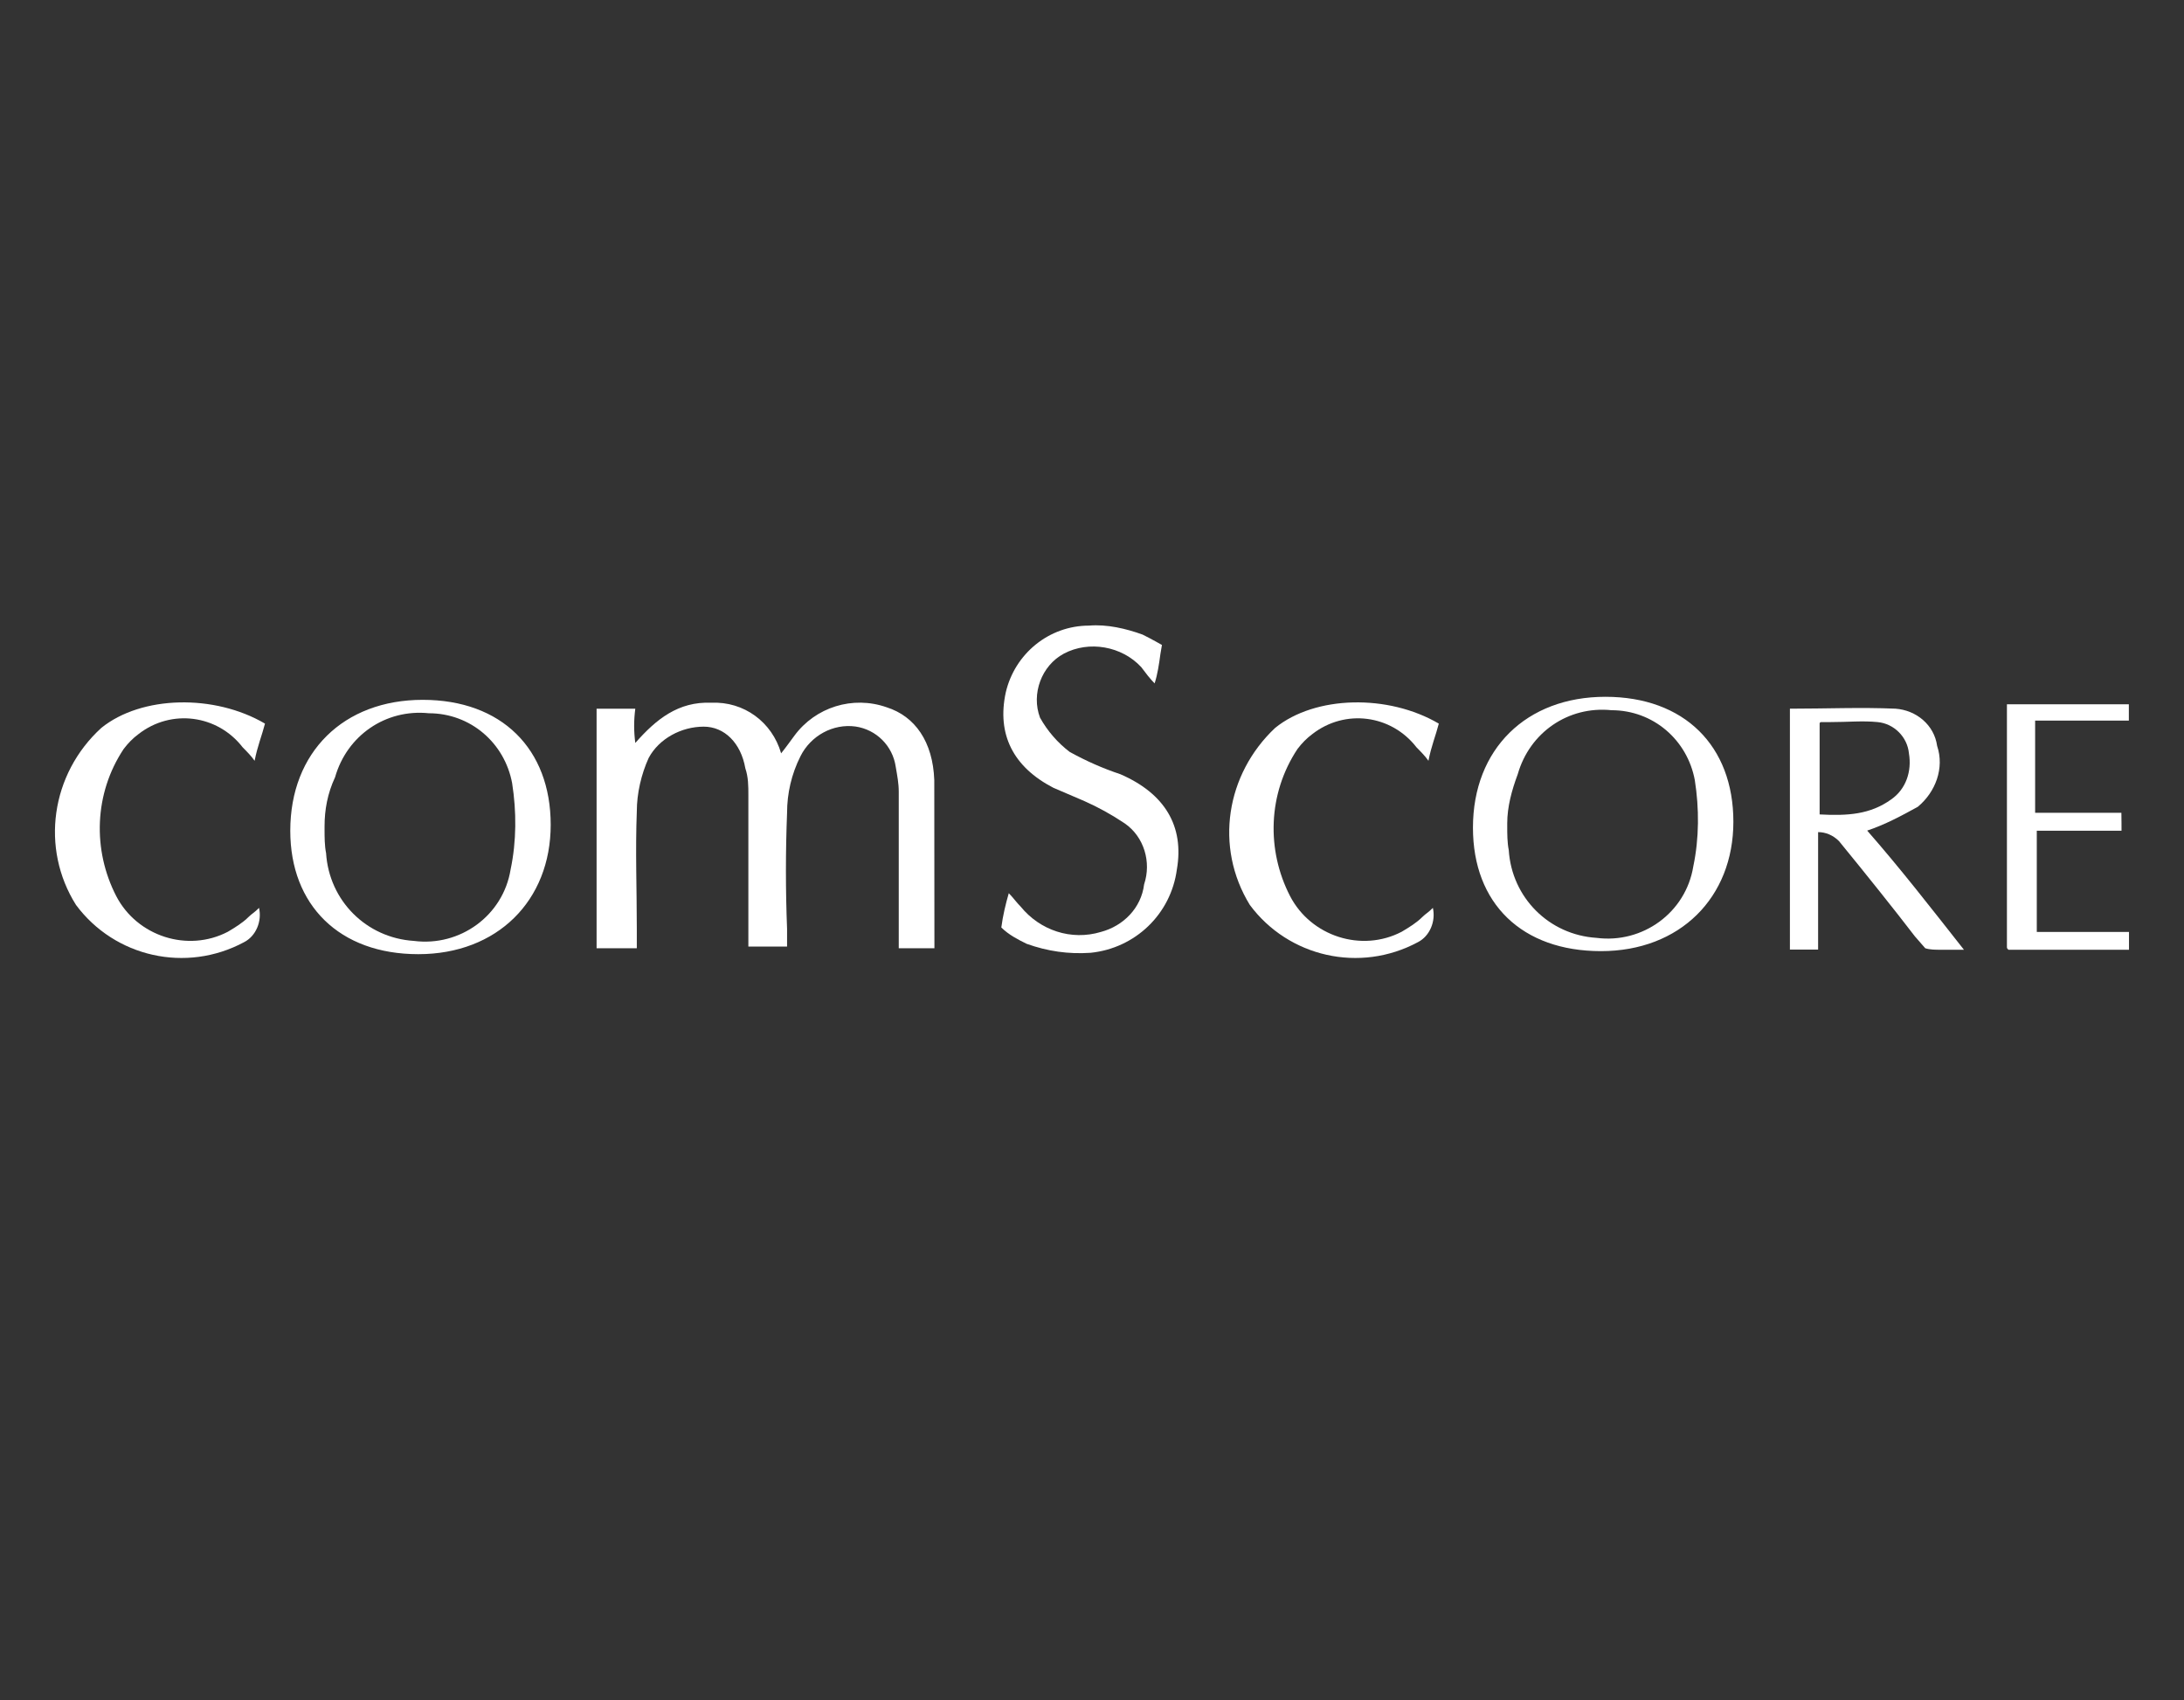 <?xml version="1.0" encoding="utf-8"?>
<!-- Generator: Adobe Illustrator 19.2.1, SVG Export Plug-In . SVG Version: 6.00 Build 0)  -->
<svg version="1.1" id="Layer_1" xmlns="http://www.w3.org/2000/svg" xmlns:xlink="http://www.w3.org/1999/xlink" x="0px" y="0px"
	 viewBox="0 0 1580 1230" style="enable-background:new 0 0 1580 1230;" xml:space="preserve">
<rect x="0" y="0" width="1580" height="1230" fill="#333333" stroke="none"/>
<style type="text/css">
	.st0{fill:#FFFFFF;}
</style>
<title>comscore_logo</title>
<g>
	<path class="st0" d="M676,686h-25.8V573c0-6.5-1.1-11.8-2.2-18.3c-2.2-15.1-14-26.9-29.1-29.1c-16.1-2.2-32.3,6.5-39.8,21.5
		c-6.5,12.9-9.7,26.9-9.7,40.9c-1.1,28-1.1,56,0,83.9v12.9h-28V575.2c0-6.5,0-12.9-2.2-19.4c-3.2-18.3-15.1-30.1-30.1-30.1
		c-16.1,0-32.3,8.6-39.8,22.6c-5.4,11.8-8.6,25.8-8.6,38.7c-1.1,28,0,57,0,85v14h-29.1V512.7h28c-1.1,8.6-1.1,16.1,0,24.8
		c15.1-17.2,31.2-30.1,54.9-29.1c23.7-1.1,44.1,14,50.6,36.6c4.3-5.4,6.5-8.6,9.7-12.9c15.1-20.4,42-29.1,66.7-20.4
		c20.4,6.5,33.4,24.8,34.4,52.7L676,686L676,686z"/>
	<path class="st0" d="M210,601c0-57,38.7-94.7,95.8-94.7s92.6,35.5,92.6,90.4c0,54.9-38.7,93.6-95.8,93.6S210,654.8,210,601z
		 M234.8,597.8v2.2c0,5.4,0,11.8,1.1,17.2c2.2,34.4,29.1,61.3,63.5,63.5c33.4,4.3,64.6-18.3,70-51.7c4.3-20.4,4.3-42,1.1-62.4
		c-5.4-29.1-30.1-50.6-60.3-50.6c-31.2-3.2-59.2,16.1-67.8,46.3C236.9,574.1,234.8,585.9,234.8,597.8z"/>
	<path class="st0" d="M835.3,494.4c-3.2-3.2-6.5-7.5-9.7-11.8c-14-15.1-37.7-19.4-56-9.7c-16.1,8.6-23.7,29.1-17.2,46.3
		c5.4,9.7,12.9,18.3,21.5,24.8c11.8,6.5,23.7,11.8,36.6,16.1c32.3,14,46.3,37.7,40.9,68.9c-4.3,32.3-30.1,57-62.4,60.3
		c-16.1,1.1-31.2-1.1-46.3-6.5c-6.5-3.2-12.9-6.5-18.3-11.8c1.1-8.6,3.2-17.2,5.4-24.8c3.2,3.2,5.4,6.5,8.6,9.7
		c14,17.2,36.6,24.8,58.1,18.3c16.1-4.3,29.1-17.2,31.2-34.4c5.4-16.1,0-34.4-14-44.1c-9.7-6.5-19.4-11.8-29.1-16.1l-22.6-9.7
		c-29.1-15.1-40.9-38.7-34.4-68.9c6.5-28,31.2-48.4,60.3-48.4c12.9-1.1,26.9,2.2,38.7,6.5c6.5,3.2,14,7.5,14,7.5l-1.1,6.5
		C838.5,480.5,837.4,488,835.3,494.4z"/>
	<path class="st0" d="M1420.8,687.1h-17.2c-3.2,0-7.5,0-10.8-1.1c0,0-6.5-7.5-7.5-8.6c-14-18.3-35.5-45.2-54.9-68.9
		c-4.3-4.3-9.7-6.5-15.1-6.5v85h-20.4V512.7c25.8,0,51.7-1.1,76.4,0c15.1,1.1,28,11.8,30.1,26.9c5.4,16.1-1.1,33.4-14,44.1
		c-11.8,6.5-23.7,12.9-36.6,17.2C1374.5,627.9,1397.1,657,1420.8,687.1z M1316.4,589.2c20.4,1.1,36.6,0,51.7-10.8
		c10.8-7.5,15.1-20.4,12.9-33.4c-1.1-11.8-10.8-21.5-22.6-22.6c-10.8-1.1-21.5,0-34.4,0h-6.5c0,0-1.1,0-1.1,1.1l0,0l0,0
		L1316.4,589.2L1316.4,589.2z"/>
	<path class="st0" d="M191.7,523.5c-2.2,8.6-5.4,16.1-7.5,26.9c-2.2-3.2-5.4-6.5-8.6-9.7c-18.3-23.7-51.7-28-75.3-9.7
		c-4.3,3.2-7.5,6.5-10.8,10.8C68,574.1,66.9,615,84.1,648.3c15.1,29.1,51.7,40.9,80.7,25.8c5.4-3.2,10.8-6.5,15.1-10.8
		c2.2-2.2,4.3-3.2,7.5-6.5c2.2,9.7-2.2,20.4-10.8,24.8c-42,22.6-93.6,10.8-121.6-26.9c-25.8-40.9-18.3-94.7,18.3-128.1
		C102.4,503.1,155.1,502,191.7,523.5z"/>
	<path class="st0" d="M1534.8,601h-61.3v73.2h66.7v12.9H1453c-1.1-1.1-1.1-1.1-1.1-2.2V509.5h88.2v11.8h-67.8v66.7h62.4
		C1534.8,592.4,1534.8,599.9,1534.8,601z"/>
	<path class="st0" d="M1322.8,521.4"/>
	<path class="st0" d="M1040.9,523.5c-2.2,8.6-5.4,16.1-7.5,26.9c-2.2-3.2-5.4-6.5-8.6-9.7c-18.3-23.7-51.7-28-75.3-9.7
		c-4.3,3.2-7.5,6.5-10.8,10.8c-21.5,32.3-22.6,73.2-5.4,106.5c15.1,29.1,51.7,40.9,80.7,25.8c5.4-3.2,10.8-6.5,15.1-10.8
		c2.2-2.2,4.3-3.2,7.5-6.5c2.2,9.7-2.2,20.4-10.8,24.8c-42,22.6-93.6,10.8-121.6-26.9c-25.8-42-17.2-94.7,18.3-128.1
		C951.5,503.1,1004.3,502,1040.9,523.5z"/>
	<path class="st0" d="M1065.6,598.8c0-57,38.7-94.7,95.8-94.7s92.6,35.5,92.6,90.4c0,54.9-38.7,93.6-95.8,93.6
		S1065.6,653.7,1065.6,598.8z M1090.4,595.6v2.2c0,5.4,0,11.8,1.1,17.2c2.2,34.4,29.1,61.3,63.5,63.5c33.4,4.3,64.6-18.3,70-51.7
		c4.3-20.4,4.3-42,1.1-62.4c-5.4-29.1-30.1-50.6-60.3-50.6c-31.2-3.2-59.2,16.1-67.8,46.3C1093.6,571.9,1090.4,583.8,1090.4,595.6z"
		/>
</g>
</svg>
